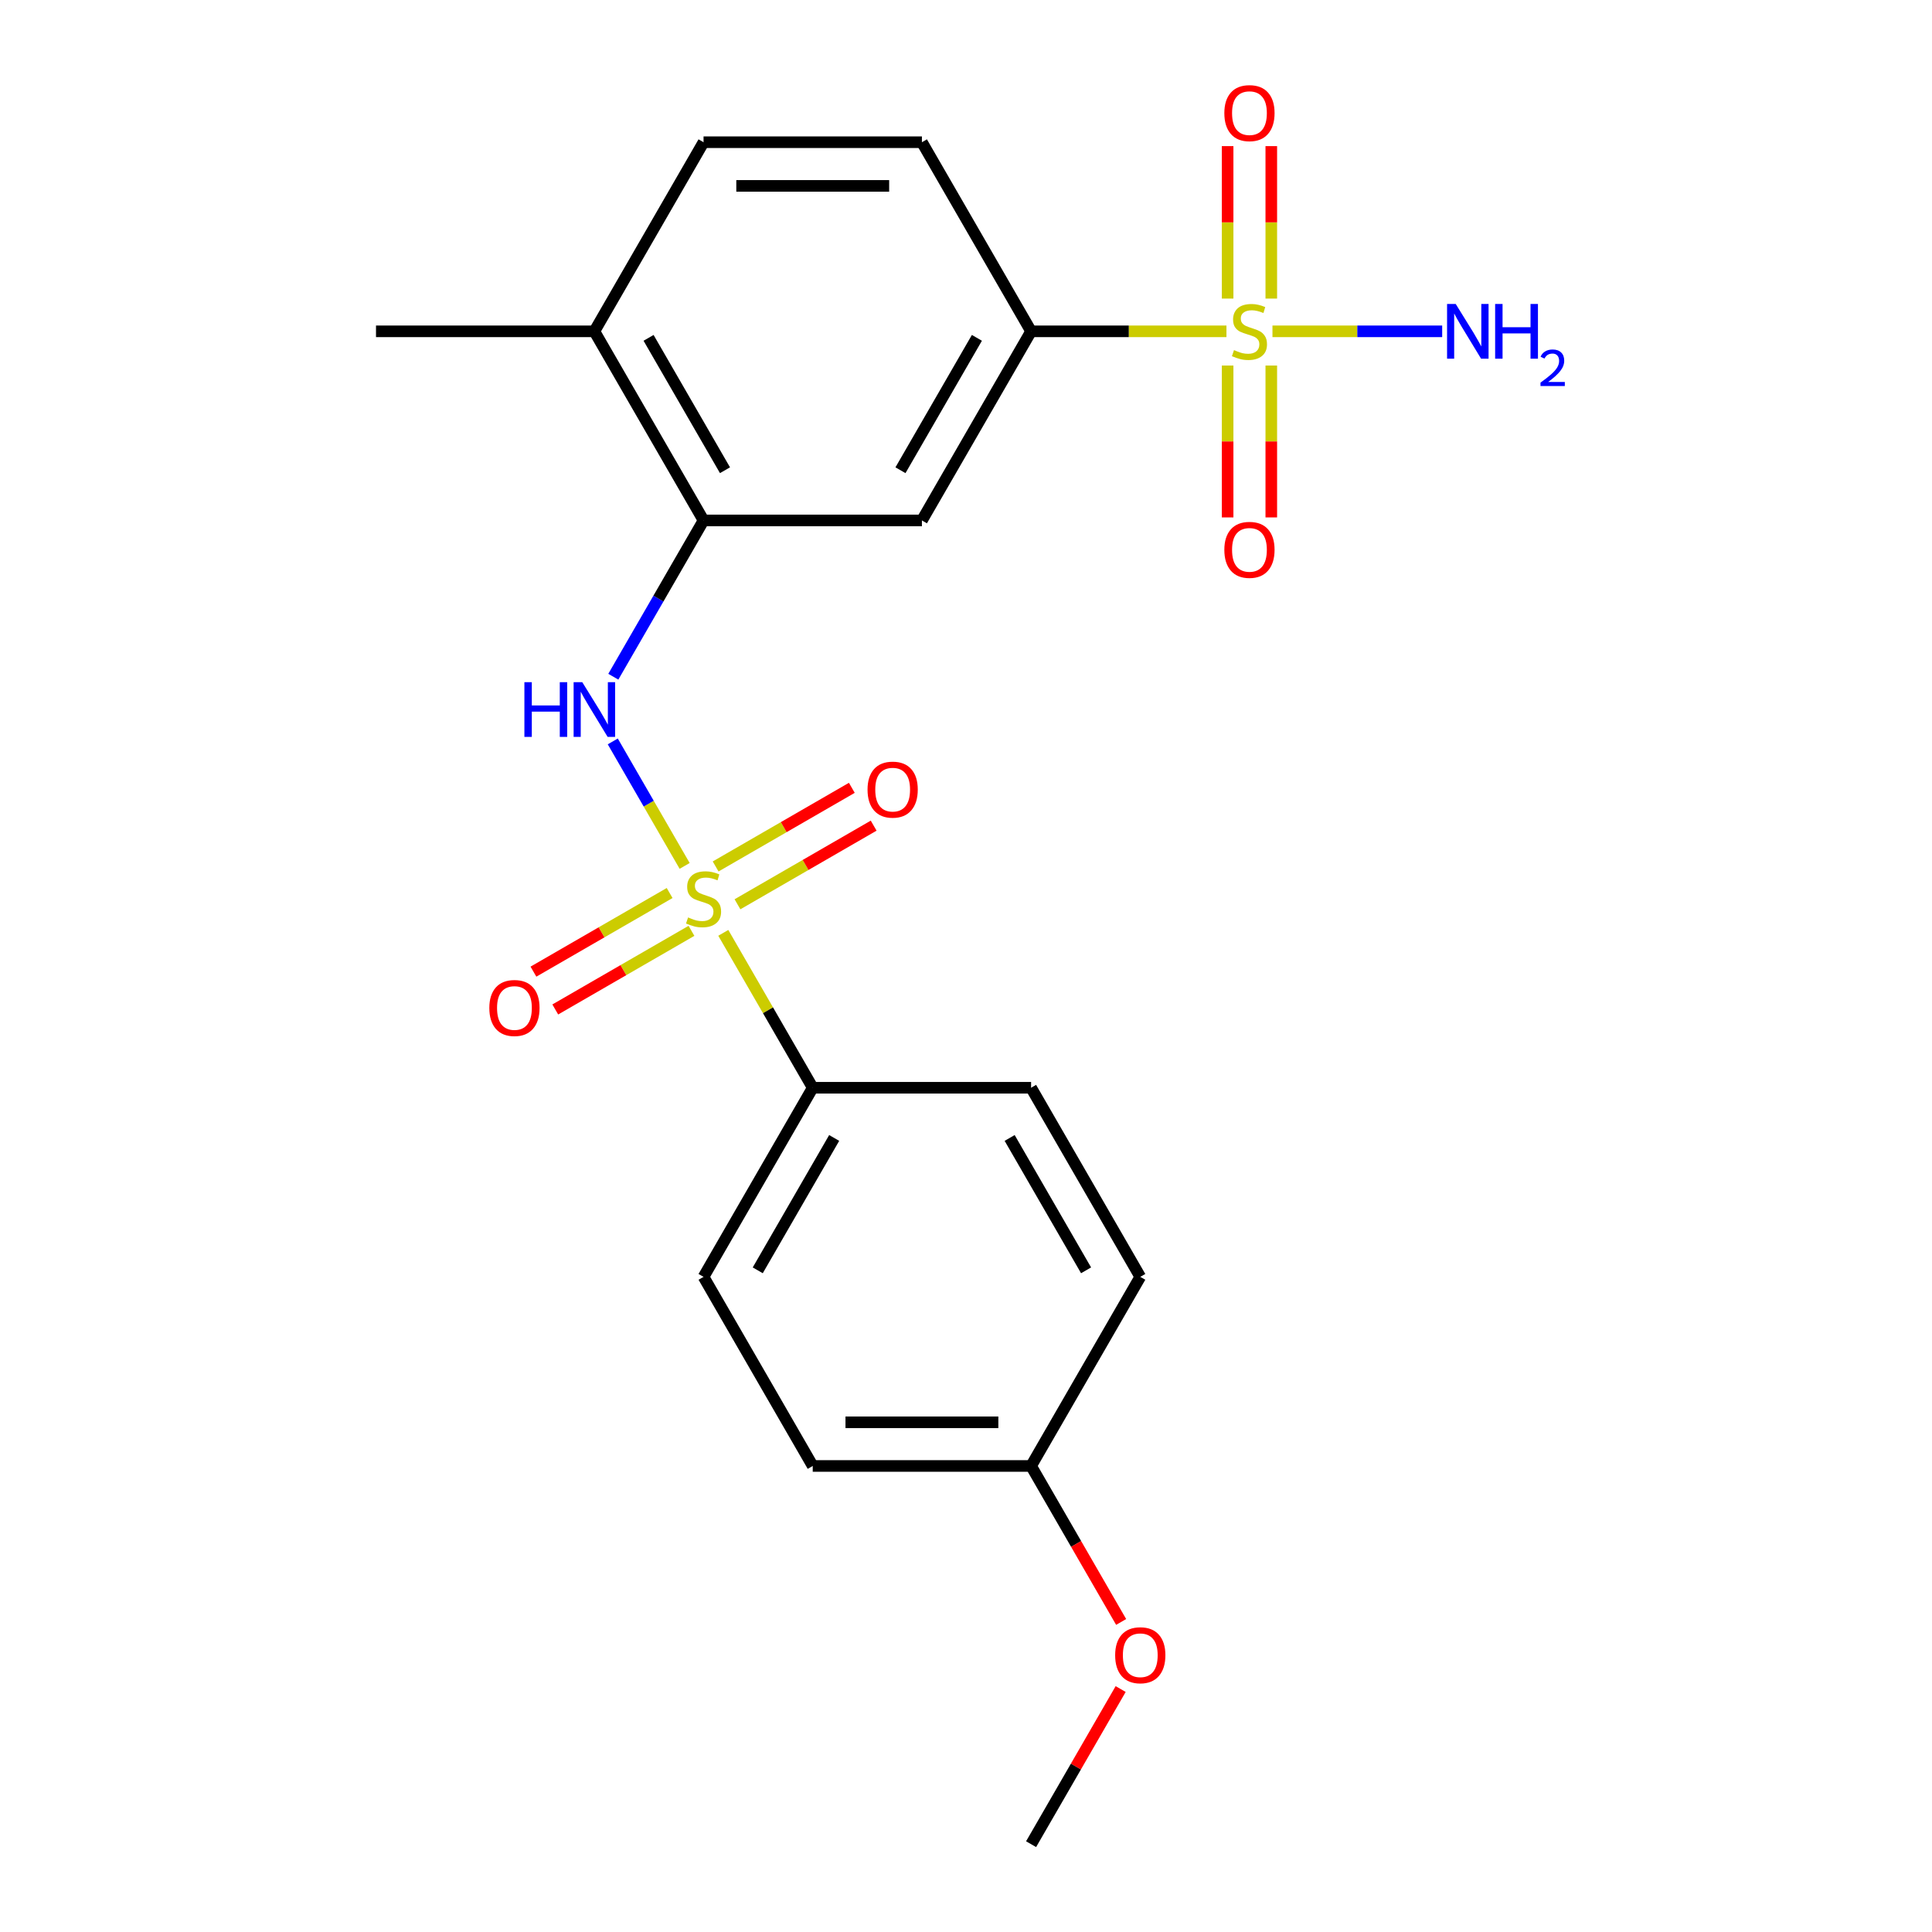 <?xml version='1.0' encoding='iso-8859-1'?>
<svg version='1.1' baseProfile='full'
              xmlns='http://www.w3.org/2000/svg'
                      xmlns:rdkit='http://www.rdkit.org/xml'
                      xmlns:xlink='http://www.w3.org/1999/xlink'
                  xml:space='preserve'
width='1000px' height='1000px' viewBox='0 0 1000 1000'>
<!-- END OF HEADER -->
<rect style='opacity:1.0;fill:#FFFFFF;stroke:none' width='1000' height='1000' x='0' y='0'> </rect>
<path class='bond-1' d='M 354.373,448.193 L 335.771,415.973' style='fill:none;fill-rule:evenodd;stroke:#CCCC00;stroke-width:6px;stroke-linecap:butt;stroke-linejoin:miter;stroke-opacity:1' />
<path class='bond-1' d='M 335.771,415.973 L 317.169,383.753' style='fill:none;fill-rule:evenodd;stroke:#0000FF;stroke-width:6px;stroke-linecap:butt;stroke-linejoin:miter;stroke-opacity:1' />
<path class='bond-5' d='M 374.379,482.844 L 397.524,522.932' style='fill:none;fill-rule:evenodd;stroke:#CCCC00;stroke-width:6px;stroke-linecap:butt;stroke-linejoin:miter;stroke-opacity:1' />
<path class='bond-5' d='M 397.524,522.932 L 420.669,563.02' style='fill:none;fill-rule:evenodd;stroke:#000000;stroke-width:6px;stroke-linecap:butt;stroke-linejoin:miter;stroke-opacity:1' />
<path class='bond-6' d='M 381.714,468.053 L 416.961,447.703' style='fill:none;fill-rule:evenodd;stroke:#CCCC00;stroke-width:6px;stroke-linecap:butt;stroke-linejoin:miter;stroke-opacity:1' />
<path class='bond-6' d='M 416.961,447.703 L 452.208,427.353' style='fill:none;fill-rule:evenodd;stroke:#FF0000;stroke-width:6px;stroke-linecap:butt;stroke-linejoin:miter;stroke-opacity:1' />
<path class='bond-6' d='M 370.411,448.476 L 405.658,428.127' style='fill:none;fill-rule:evenodd;stroke:#CCCC00;stroke-width:6px;stroke-linecap:butt;stroke-linejoin:miter;stroke-opacity:1' />
<path class='bond-6' d='M 405.658,428.127 L 440.905,407.777' style='fill:none;fill-rule:evenodd;stroke:#FF0000;stroke-width:6px;stroke-linecap:butt;stroke-linejoin:miter;stroke-opacity:1' />
<path class='bond-7' d='M 346.6,462.224 L 311.353,482.574' style='fill:none;fill-rule:evenodd;stroke:#CCCC00;stroke-width:6px;stroke-linecap:butt;stroke-linejoin:miter;stroke-opacity:1' />
<path class='bond-7' d='M 311.353,482.574 L 276.106,502.923' style='fill:none;fill-rule:evenodd;stroke:#FF0000;stroke-width:6px;stroke-linecap:butt;stroke-linejoin:miter;stroke-opacity:1' />
<path class='bond-7' d='M 357.902,481.8 L 322.655,502.15' style='fill:none;fill-rule:evenodd;stroke:#CCCC00;stroke-width:6px;stroke-linecap:butt;stroke-linejoin:miter;stroke-opacity:1' />
<path class='bond-7' d='M 322.655,502.15 L 287.408,522.5' style='fill:none;fill-rule:evenodd;stroke:#FF0000;stroke-width:6px;stroke-linecap:butt;stroke-linejoin:miter;stroke-opacity:1' />
<path class='bond-0' d='M 634.811,171.494 L 584.252,171.494' style='fill:none;fill-rule:evenodd;stroke:#CCCC00;stroke-width:6px;stroke-linecap:butt;stroke-linejoin:miter;stroke-opacity:1' />
<path class='bond-0' d='M 584.252,171.494 L 533.692,171.494' style='fill:none;fill-rule:evenodd;stroke:#000000;stroke-width:6px;stroke-linecap:butt;stroke-linejoin:miter;stroke-opacity:1' />
<path class='bond-8' d='M 635.414,189.199 L 635.414,228.507' style='fill:none;fill-rule:evenodd;stroke:#CCCC00;stroke-width:6px;stroke-linecap:butt;stroke-linejoin:miter;stroke-opacity:1' />
<path class='bond-8' d='M 635.414,228.507 L 635.414,267.815' style='fill:none;fill-rule:evenodd;stroke:#FF0000;stroke-width:6px;stroke-linecap:butt;stroke-linejoin:miter;stroke-opacity:1' />
<path class='bond-8' d='M 658.019,189.199 L 658.019,228.507' style='fill:none;fill-rule:evenodd;stroke:#CCCC00;stroke-width:6px;stroke-linecap:butt;stroke-linejoin:miter;stroke-opacity:1' />
<path class='bond-8' d='M 658.019,228.507 L 658.019,267.815' style='fill:none;fill-rule:evenodd;stroke:#FF0000;stroke-width:6px;stroke-linecap:butt;stroke-linejoin:miter;stroke-opacity:1' />
<path class='bond-9' d='M 658.019,154.548 L 658.019,115.09' style='fill:none;fill-rule:evenodd;stroke:#CCCC00;stroke-width:6px;stroke-linecap:butt;stroke-linejoin:miter;stroke-opacity:1' />
<path class='bond-9' d='M 658.019,115.09 L 658.019,75.632' style='fill:none;fill-rule:evenodd;stroke:#FF0000;stroke-width:6px;stroke-linecap:butt;stroke-linejoin:miter;stroke-opacity:1' />
<path class='bond-9' d='M 635.414,154.548 L 635.414,115.09' style='fill:none;fill-rule:evenodd;stroke:#CCCC00;stroke-width:6px;stroke-linecap:butt;stroke-linejoin:miter;stroke-opacity:1' />
<path class='bond-9' d='M 635.414,115.09 L 635.414,75.632' style='fill:none;fill-rule:evenodd;stroke:#FF0000;stroke-width:6px;stroke-linecap:butt;stroke-linejoin:miter;stroke-opacity:1' />
<path class='bond-10' d='M 658.622,171.494 L 702.547,171.494' style='fill:none;fill-rule:evenodd;stroke:#CCCC00;stroke-width:6px;stroke-linecap:butt;stroke-linejoin:miter;stroke-opacity:1' />
<path class='bond-10' d='M 702.547,171.494 L 746.472,171.494' style='fill:none;fill-rule:evenodd;stroke:#0000FF;stroke-width:6px;stroke-linecap:butt;stroke-linejoin:miter;stroke-opacity:1' />
<path class='bond-3' d='M 317.452,350.271 L 340.804,309.823' style='fill:none;fill-rule:evenodd;stroke:#0000FF;stroke-width:6px;stroke-linecap:butt;stroke-linejoin:miter;stroke-opacity:1' />
<path class='bond-3' d='M 340.804,309.823 L 364.157,269.375' style='fill:none;fill-rule:evenodd;stroke:#000000;stroke-width:6px;stroke-linecap:butt;stroke-linejoin:miter;stroke-opacity:1' />
<path class='bond-2' d='M 533.692,171.494 L 477.181,269.375' style='fill:none;fill-rule:evenodd;stroke:#000000;stroke-width:6px;stroke-linecap:butt;stroke-linejoin:miter;stroke-opacity:1' />
<path class='bond-2' d='M 505.639,174.874 L 466.081,243.391' style='fill:none;fill-rule:evenodd;stroke:#000000;stroke-width:6px;stroke-linecap:butt;stroke-linejoin:miter;stroke-opacity:1' />
<path class='bond-23' d='M 533.692,171.494 L 477.181,73.612' style='fill:none;fill-rule:evenodd;stroke:#000000;stroke-width:6px;stroke-linecap:butt;stroke-linejoin:miter;stroke-opacity:1' />
<path class='bond-4' d='M 364.157,269.375 L 477.181,269.375' style='fill:none;fill-rule:evenodd;stroke:#000000;stroke-width:6px;stroke-linecap:butt;stroke-linejoin:miter;stroke-opacity:1' />
<path class='bond-11' d='M 364.157,269.375 L 307.645,171.494' style='fill:none;fill-rule:evenodd;stroke:#000000;stroke-width:6px;stroke-linecap:butt;stroke-linejoin:miter;stroke-opacity:1' />
<path class='bond-11' d='M 375.256,243.391 L 335.698,174.874' style='fill:none;fill-rule:evenodd;stroke:#000000;stroke-width:6px;stroke-linecap:butt;stroke-linejoin:miter;stroke-opacity:1' />
<path class='bond-14' d='M 420.669,563.02 L 364.157,660.901' style='fill:none;fill-rule:evenodd;stroke:#000000;stroke-width:6px;stroke-linecap:butt;stroke-linejoin:miter;stroke-opacity:1' />
<path class='bond-14' d='M 431.768,589.004 L 392.21,657.521' style='fill:none;fill-rule:evenodd;stroke:#000000;stroke-width:6px;stroke-linecap:butt;stroke-linejoin:miter;stroke-opacity:1' />
<path class='bond-15' d='M 420.669,563.02 L 533.692,563.02' style='fill:none;fill-rule:evenodd;stroke:#000000;stroke-width:6px;stroke-linecap:butt;stroke-linejoin:miter;stroke-opacity:1' />
<path class='bond-13' d='M 307.645,171.494 L 364.157,73.612' style='fill:none;fill-rule:evenodd;stroke:#000000;stroke-width:6px;stroke-linecap:butt;stroke-linejoin:miter;stroke-opacity:1' />
<path class='bond-20' d='M 307.645,171.494 L 194.621,171.494' style='fill:none;fill-rule:evenodd;stroke:#000000;stroke-width:6px;stroke-linecap:butt;stroke-linejoin:miter;stroke-opacity:1' />
<path class='bond-12' d='M 477.181,73.612 L 364.157,73.612' style='fill:none;fill-rule:evenodd;stroke:#000000;stroke-width:6px;stroke-linecap:butt;stroke-linejoin:miter;stroke-opacity:1' />
<path class='bond-12' d='M 460.227,96.217 L 381.11,96.217' style='fill:none;fill-rule:evenodd;stroke:#000000;stroke-width:6px;stroke-linecap:butt;stroke-linejoin:miter;stroke-opacity:1' />
<path class='bond-17' d='M 364.157,660.901 L 420.669,758.783' style='fill:none;fill-rule:evenodd;stroke:#000000;stroke-width:6px;stroke-linecap:butt;stroke-linejoin:miter;stroke-opacity:1' />
<path class='bond-18' d='M 533.692,563.02 L 590.204,660.901' style='fill:none;fill-rule:evenodd;stroke:#000000;stroke-width:6px;stroke-linecap:butt;stroke-linejoin:miter;stroke-opacity:1' />
<path class='bond-18' d='M 522.593,589.004 L 562.151,657.521' style='fill:none;fill-rule:evenodd;stroke:#000000;stroke-width:6px;stroke-linecap:butt;stroke-linejoin:miter;stroke-opacity:1' />
<path class='bond-16' d='M 533.692,758.783 L 590.204,660.901' style='fill:none;fill-rule:evenodd;stroke:#000000;stroke-width:6px;stroke-linecap:butt;stroke-linejoin:miter;stroke-opacity:1' />
<path class='bond-19' d='M 533.692,758.783 L 556.999,799.15' style='fill:none;fill-rule:evenodd;stroke:#000000;stroke-width:6px;stroke-linecap:butt;stroke-linejoin:miter;stroke-opacity:1' />
<path class='bond-19' d='M 556.999,799.15 L 580.305,839.518' style='fill:none;fill-rule:evenodd;stroke:#FF0000;stroke-width:6px;stroke-linecap:butt;stroke-linejoin:miter;stroke-opacity:1' />
<path class='bond-22' d='M 533.692,758.783 L 420.669,758.783' style='fill:none;fill-rule:evenodd;stroke:#000000;stroke-width:6px;stroke-linecap:butt;stroke-linejoin:miter;stroke-opacity:1' />
<path class='bond-22' d='M 516.739,736.178 L 437.622,736.178' style='fill:none;fill-rule:evenodd;stroke:#000000;stroke-width:6px;stroke-linecap:butt;stroke-linejoin:miter;stroke-opacity:1' />
<path class='bond-21' d='M 580.051,874.25 L 556.872,914.398' style='fill:none;fill-rule:evenodd;stroke:#FF0000;stroke-width:6px;stroke-linecap:butt;stroke-linejoin:miter;stroke-opacity:1' />
<path class='bond-21' d='M 556.872,914.398 L 533.692,954.545' style='fill:none;fill-rule:evenodd;stroke:#000000;stroke-width:6px;stroke-linecap:butt;stroke-linejoin:miter;stroke-opacity:1' />
<path  class='atom-0' d='M 356.157 474.858
Q 356.477 474.978, 357.797 475.538
Q 359.117 476.098, 360.557 476.458
Q 362.037 476.778, 363.477 476.778
Q 366.157 476.778, 367.717 475.498
Q 369.277 474.178, 369.277 471.898
Q 369.277 470.338, 368.477 469.378
Q 367.717 468.418, 366.517 467.898
Q 365.317 467.378, 363.317 466.778
Q 360.797 466.018, 359.277 465.298
Q 357.797 464.578, 356.717 463.058
Q 355.677 461.538, 355.677 458.978
Q 355.677 455.418, 358.077 453.218
Q 360.517 451.018, 365.317 451.018
Q 368.597 451.018, 372.317 452.578
L 371.397 455.658
Q 367.997 454.258, 365.437 454.258
Q 362.677 454.258, 361.157 455.418
Q 359.637 456.538, 359.677 458.498
Q 359.677 460.018, 360.437 460.938
Q 361.237 461.858, 362.357 462.378
Q 363.517 462.898, 365.437 463.498
Q 367.997 464.298, 369.517 465.098
Q 371.037 465.898, 372.117 467.538
Q 373.237 469.138, 373.237 471.898
Q 373.237 475.818, 370.597 477.938
Q 367.997 480.018, 363.637 480.018
Q 361.117 480.018, 359.197 479.458
Q 357.317 478.938, 355.077 478.018
L 356.157 474.858
' fill='#CCCC00'/>
<path  class='atom-1' d='M 638.716 181.214
Q 639.036 181.334, 640.356 181.894
Q 641.676 182.454, 643.116 182.814
Q 644.596 183.134, 646.036 183.134
Q 648.716 183.134, 650.276 181.854
Q 651.836 180.534, 651.836 178.254
Q 651.836 176.694, 651.036 175.734
Q 650.276 174.774, 649.076 174.254
Q 647.876 173.734, 645.876 173.134
Q 643.356 172.374, 641.836 171.654
Q 640.356 170.934, 639.276 169.414
Q 638.236 167.894, 638.236 165.334
Q 638.236 161.774, 640.636 159.574
Q 643.076 157.374, 647.876 157.374
Q 651.156 157.374, 654.876 158.934
L 653.956 162.014
Q 650.556 160.614, 647.996 160.614
Q 645.236 160.614, 643.716 161.774
Q 642.196 162.894, 642.236 164.854
Q 642.236 166.374, 642.996 167.294
Q 643.796 168.214, 644.916 168.734
Q 646.076 169.254, 647.996 169.854
Q 650.556 170.654, 652.076 171.454
Q 653.596 172.254, 654.676 173.894
Q 655.796 175.494, 655.796 178.254
Q 655.796 182.174, 653.156 184.294
Q 650.556 186.374, 646.196 186.374
Q 643.676 186.374, 641.756 185.814
Q 639.876 185.294, 637.636 184.374
L 638.716 181.214
' fill='#CCCC00'/>
<path  class='atom-2' d='M 271.425 353.097
L 275.265 353.097
L 275.265 365.137
L 289.745 365.137
L 289.745 353.097
L 293.585 353.097
L 293.585 381.417
L 289.745 381.417
L 289.745 368.337
L 275.265 368.337
L 275.265 381.417
L 271.425 381.417
L 271.425 353.097
' fill='#0000FF'/>
<path  class='atom-2' d='M 301.385 353.097
L 310.665 368.097
Q 311.585 369.577, 313.065 372.257
Q 314.545 374.937, 314.625 375.097
L 314.625 353.097
L 318.385 353.097
L 318.385 381.417
L 314.505 381.417
L 304.545 365.017
Q 303.385 363.097, 302.145 360.897
Q 300.945 358.697, 300.585 358.017
L 300.585 381.417
L 296.905 381.417
L 296.905 353.097
L 301.385 353.097
' fill='#0000FF'/>
<path  class='atom-7' d='M 449.038 408.706
Q 449.038 401.906, 452.398 398.106
Q 455.758 394.306, 462.038 394.306
Q 468.318 394.306, 471.678 398.106
Q 475.038 401.906, 475.038 408.706
Q 475.038 415.586, 471.638 419.506
Q 468.238 423.386, 462.038 423.386
Q 455.798 423.386, 452.398 419.506
Q 449.038 415.626, 449.038 408.706
M 462.038 420.186
Q 466.358 420.186, 468.678 417.306
Q 471.038 414.386, 471.038 408.706
Q 471.038 403.146, 468.678 400.346
Q 466.358 397.506, 462.038 397.506
Q 457.718 397.506, 455.358 400.306
Q 453.038 403.106, 453.038 408.706
Q 453.038 414.426, 455.358 417.306
Q 457.718 420.186, 462.038 420.186
' fill='#FF0000'/>
<path  class='atom-8' d='M 253.275 521.73
Q 253.275 514.93, 256.635 511.13
Q 259.995 507.33, 266.275 507.33
Q 272.555 507.33, 275.915 511.13
Q 279.275 514.93, 279.275 521.73
Q 279.275 528.61, 275.875 532.53
Q 272.475 536.41, 266.275 536.41
Q 260.035 536.41, 256.635 532.53
Q 253.275 528.65, 253.275 521.73
M 266.275 533.21
Q 270.595 533.21, 272.915 530.33
Q 275.275 527.41, 275.275 521.73
Q 275.275 516.17, 272.915 513.37
Q 270.595 510.53, 266.275 510.53
Q 261.955 510.53, 259.595 513.33
Q 257.275 516.13, 257.275 521.73
Q 257.275 527.45, 259.595 530.33
Q 261.955 533.21, 266.275 533.21
' fill='#FF0000'/>
<path  class='atom-9' d='M 633.716 284.598
Q 633.716 277.798, 637.076 273.998
Q 640.436 270.198, 646.716 270.198
Q 652.996 270.198, 656.356 273.998
Q 659.716 277.798, 659.716 284.598
Q 659.716 291.478, 656.316 295.398
Q 652.916 299.278, 646.716 299.278
Q 640.476 299.278, 637.076 295.398
Q 633.716 291.518, 633.716 284.598
M 646.716 296.078
Q 651.036 296.078, 653.356 293.198
Q 655.716 290.278, 655.716 284.598
Q 655.716 279.038, 653.356 276.238
Q 651.036 273.398, 646.716 273.398
Q 642.396 273.398, 640.036 276.198
Q 637.716 278.998, 637.716 284.598
Q 637.716 290.318, 640.036 293.198
Q 642.396 296.078, 646.716 296.078
' fill='#FF0000'/>
<path  class='atom-10' d='M 633.716 58.55
Q 633.716 51.75, 637.076 47.95
Q 640.436 44.15, 646.716 44.15
Q 652.996 44.15, 656.356 47.95
Q 659.716 51.75, 659.716 58.55
Q 659.716 65.43, 656.316 69.35
Q 652.916 73.23, 646.716 73.23
Q 640.476 73.23, 637.076 69.35
Q 633.716 65.47, 633.716 58.55
M 646.716 70.03
Q 651.036 70.03, 653.356 67.15
Q 655.716 64.23, 655.716 58.55
Q 655.716 52.99, 653.356 50.19
Q 651.036 47.35, 646.716 47.35
Q 642.396 47.35, 640.036 50.15
Q 637.716 52.95, 637.716 58.55
Q 637.716 64.27, 640.036 67.15
Q 642.396 70.03, 646.716 70.03
' fill='#FF0000'/>
<path  class='atom-11' d='M 753.48 157.334
L 762.76 172.334
Q 763.68 173.814, 765.16 176.494
Q 766.64 179.174, 766.72 179.334
L 766.72 157.334
L 770.48 157.334
L 770.48 185.654
L 766.6 185.654
L 756.64 169.254
Q 755.48 167.334, 754.24 165.134
Q 753.04 162.934, 752.68 162.254
L 752.68 185.654
L 749 185.654
L 749 157.334
L 753.48 157.334
' fill='#0000FF'/>
<path  class='atom-11' d='M 773.88 157.334
L 777.72 157.334
L 777.72 169.374
L 792.2 169.374
L 792.2 157.334
L 796.04 157.334
L 796.04 185.654
L 792.2 185.654
L 792.2 172.574
L 777.72 172.574
L 777.72 185.654
L 773.88 185.654
L 773.88 157.334
' fill='#0000FF'/>
<path  class='atom-11' d='M 797.413 184.66
Q 798.099 182.891, 799.736 181.915
Q 801.373 180.911, 803.643 180.911
Q 806.468 180.911, 808.052 182.443
Q 809.636 183.974, 809.636 186.693
Q 809.636 189.465, 807.577 192.052
Q 805.544 194.639, 801.32 197.702
L 809.953 197.702
L 809.953 199.814
L 797.36 199.814
L 797.36 198.045
Q 800.845 195.563, 802.904 193.715
Q 804.99 191.867, 805.993 190.204
Q 806.996 188.541, 806.996 186.825
Q 806.996 185.03, 806.098 184.027
Q 805.201 183.023, 803.643 183.023
Q 802.138 183.023, 801.135 183.631
Q 800.132 184.238, 799.419 185.584
L 797.413 184.66
' fill='#0000FF'/>
<path  class='atom-20' d='M 577.204 856.744
Q 577.204 849.944, 580.564 846.144
Q 583.924 842.344, 590.204 842.344
Q 596.484 842.344, 599.844 846.144
Q 603.204 849.944, 603.204 856.744
Q 603.204 863.624, 599.804 867.544
Q 596.404 871.424, 590.204 871.424
Q 583.964 871.424, 580.564 867.544
Q 577.204 863.664, 577.204 856.744
M 590.204 868.224
Q 594.524 868.224, 596.844 865.344
Q 599.204 862.424, 599.204 856.744
Q 599.204 851.184, 596.844 848.384
Q 594.524 845.544, 590.204 845.544
Q 585.884 845.544, 583.524 848.344
Q 581.204 851.144, 581.204 856.744
Q 581.204 862.464, 583.524 865.344
Q 585.884 868.224, 590.204 868.224
' fill='#FF0000'/>
</svg>
